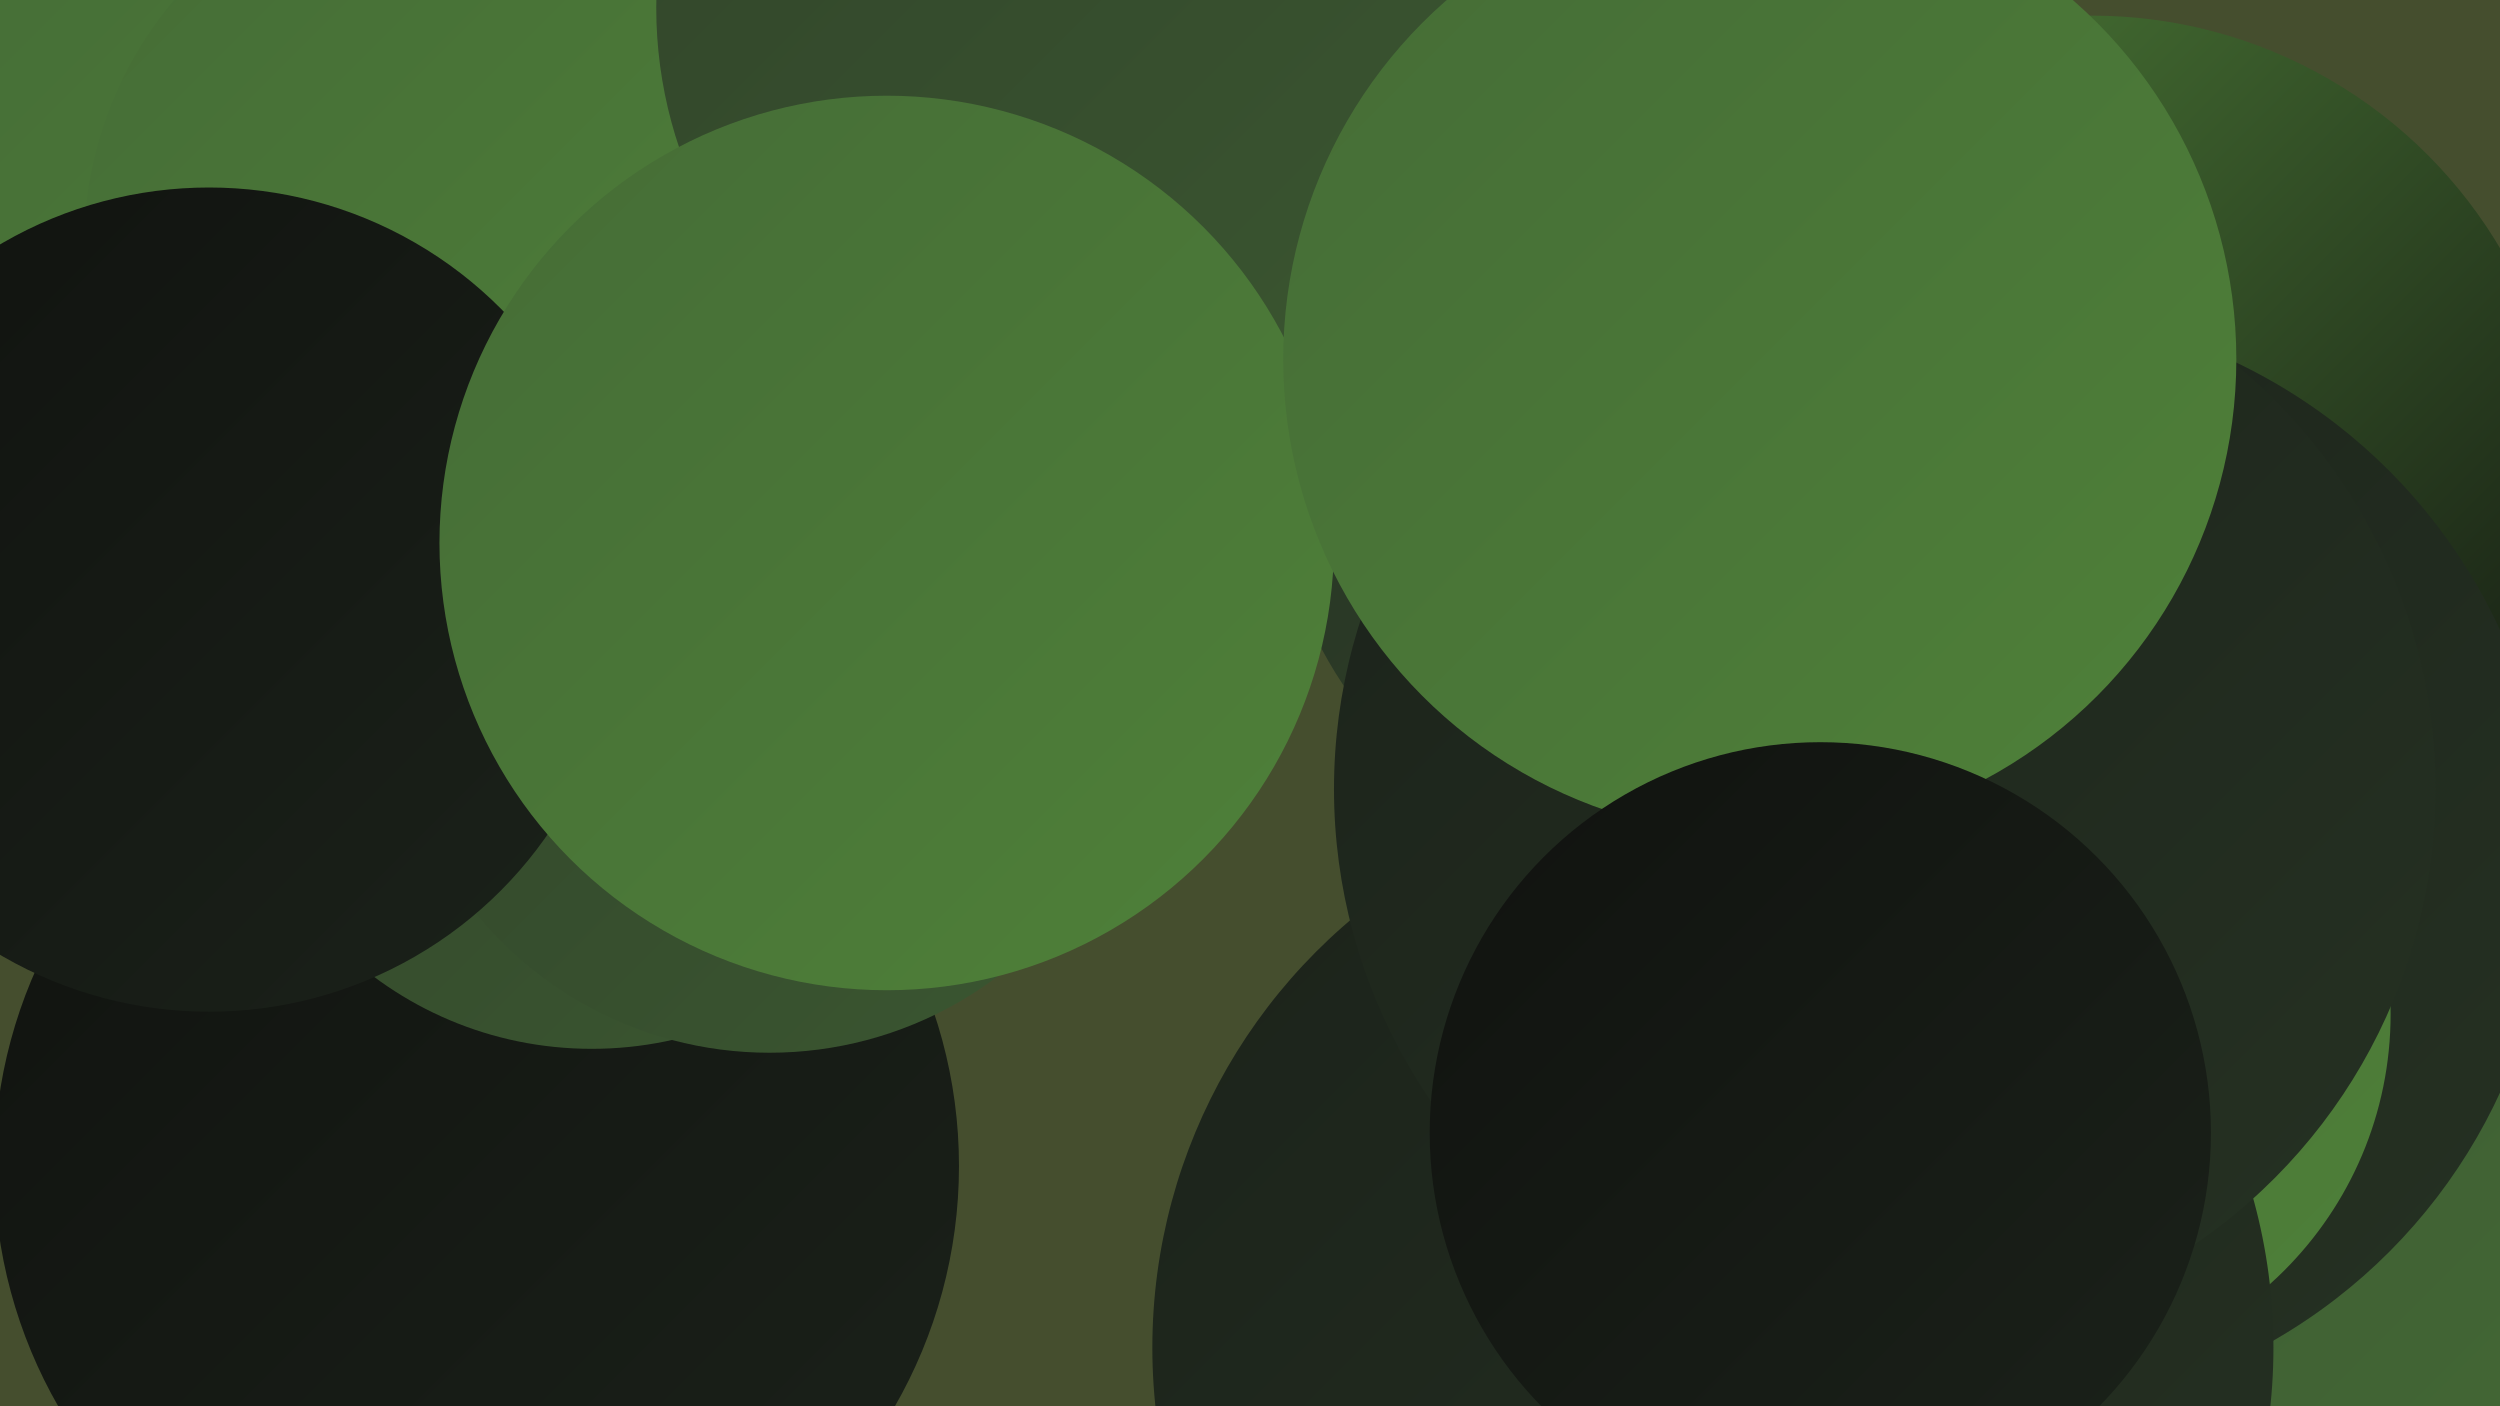 <?xml version="1.0" encoding="UTF-8"?><svg width="1280" height="720" xmlns="http://www.w3.org/2000/svg"><defs><linearGradient id="grad0" x1="0%" y1="0%" x2="100%" y2="100%"><stop offset="0%" style="stop-color:#10120f;stop-opacity:1" /><stop offset="100%" style="stop-color:#1b221a;stop-opacity:1" /></linearGradient><linearGradient id="grad1" x1="0%" y1="0%" x2="100%" y2="100%"><stop offset="0%" style="stop-color:#1b221a;stop-opacity:1" /><stop offset="100%" style="stop-color:#263223;stop-opacity:1" /></linearGradient><linearGradient id="grad2" x1="0%" y1="0%" x2="100%" y2="100%"><stop offset="0%" style="stop-color:#263223;stop-opacity:1" /><stop offset="100%" style="stop-color:#31442a;stop-opacity:1" /></linearGradient><linearGradient id="grad3" x1="0%" y1="0%" x2="100%" y2="100%"><stop offset="0%" style="stop-color:#31442a;stop-opacity:1" /><stop offset="100%" style="stop-color:#3b5731;stop-opacity:1" /></linearGradient><linearGradient id="grad4" x1="0%" y1="0%" x2="100%" y2="100%"><stop offset="0%" style="stop-color:#3b5731;stop-opacity:1" /><stop offset="100%" style="stop-color:#456c36;stop-opacity:1" /></linearGradient><linearGradient id="grad5" x1="0%" y1="0%" x2="100%" y2="100%"><stop offset="0%" style="stop-color:#456c36;stop-opacity:1" /><stop offset="100%" style="stop-color:#4f8139;stop-opacity:1" /></linearGradient><linearGradient id="grad6" x1="0%" y1="0%" x2="100%" y2="100%"><stop offset="0%" style="stop-color:#4f8139;stop-opacity:1" /><stop offset="100%" style="stop-color:#10120f;stop-opacity:1" /></linearGradient></defs><rect width="1280" height="720" fill="#454e2e" /><circle cx="1150" cy="659" r="256" fill="url(#grad4)" /><circle cx="435" cy="214" r="188" fill="url(#grad6)" /><circle cx="244" cy="597" r="247" fill="url(#grad0)" /><circle cx="303" cy="350" r="187" fill="url(#grad3)" /><circle cx="1071" cy="251" r="243" fill="url(#grad6)" /><circle cx="1023" cy="441" r="283" fill="url(#grad1)" /><circle cx="263" cy="223" r="242" fill="url(#grad4)" /><circle cx="394" cy="345" r="194" fill="url(#grad3)" /><circle cx="105" cy="217" r="249" fill="url(#grad5)" /><circle cx="238" cy="126" r="195" fill="url(#grad5)" /><circle cx="976" cy="421" r="209" fill="url(#grad1)" /><circle cx="1038" cy="519" r="186" fill="url(#grad5)" /><circle cx="107" cy="307" r="211" fill="url(#grad0)" /><circle cx="875" cy="226" r="225" fill="url(#grad2)" /><circle cx="560" cy="4" r="224" fill="url(#grad3)" /><circle cx="454" cy="278" r="229" fill="url(#grad5)" /><circle cx="877" cy="690" r="287" fill="url(#grad1)" /><circle cx="965" cy="404" r="282" fill="url(#grad1)" /><circle cx="901" cy="184" r="244" fill="url(#grad5)" /><circle cx="932" cy="580" r="200" fill="url(#grad0)" /></svg>